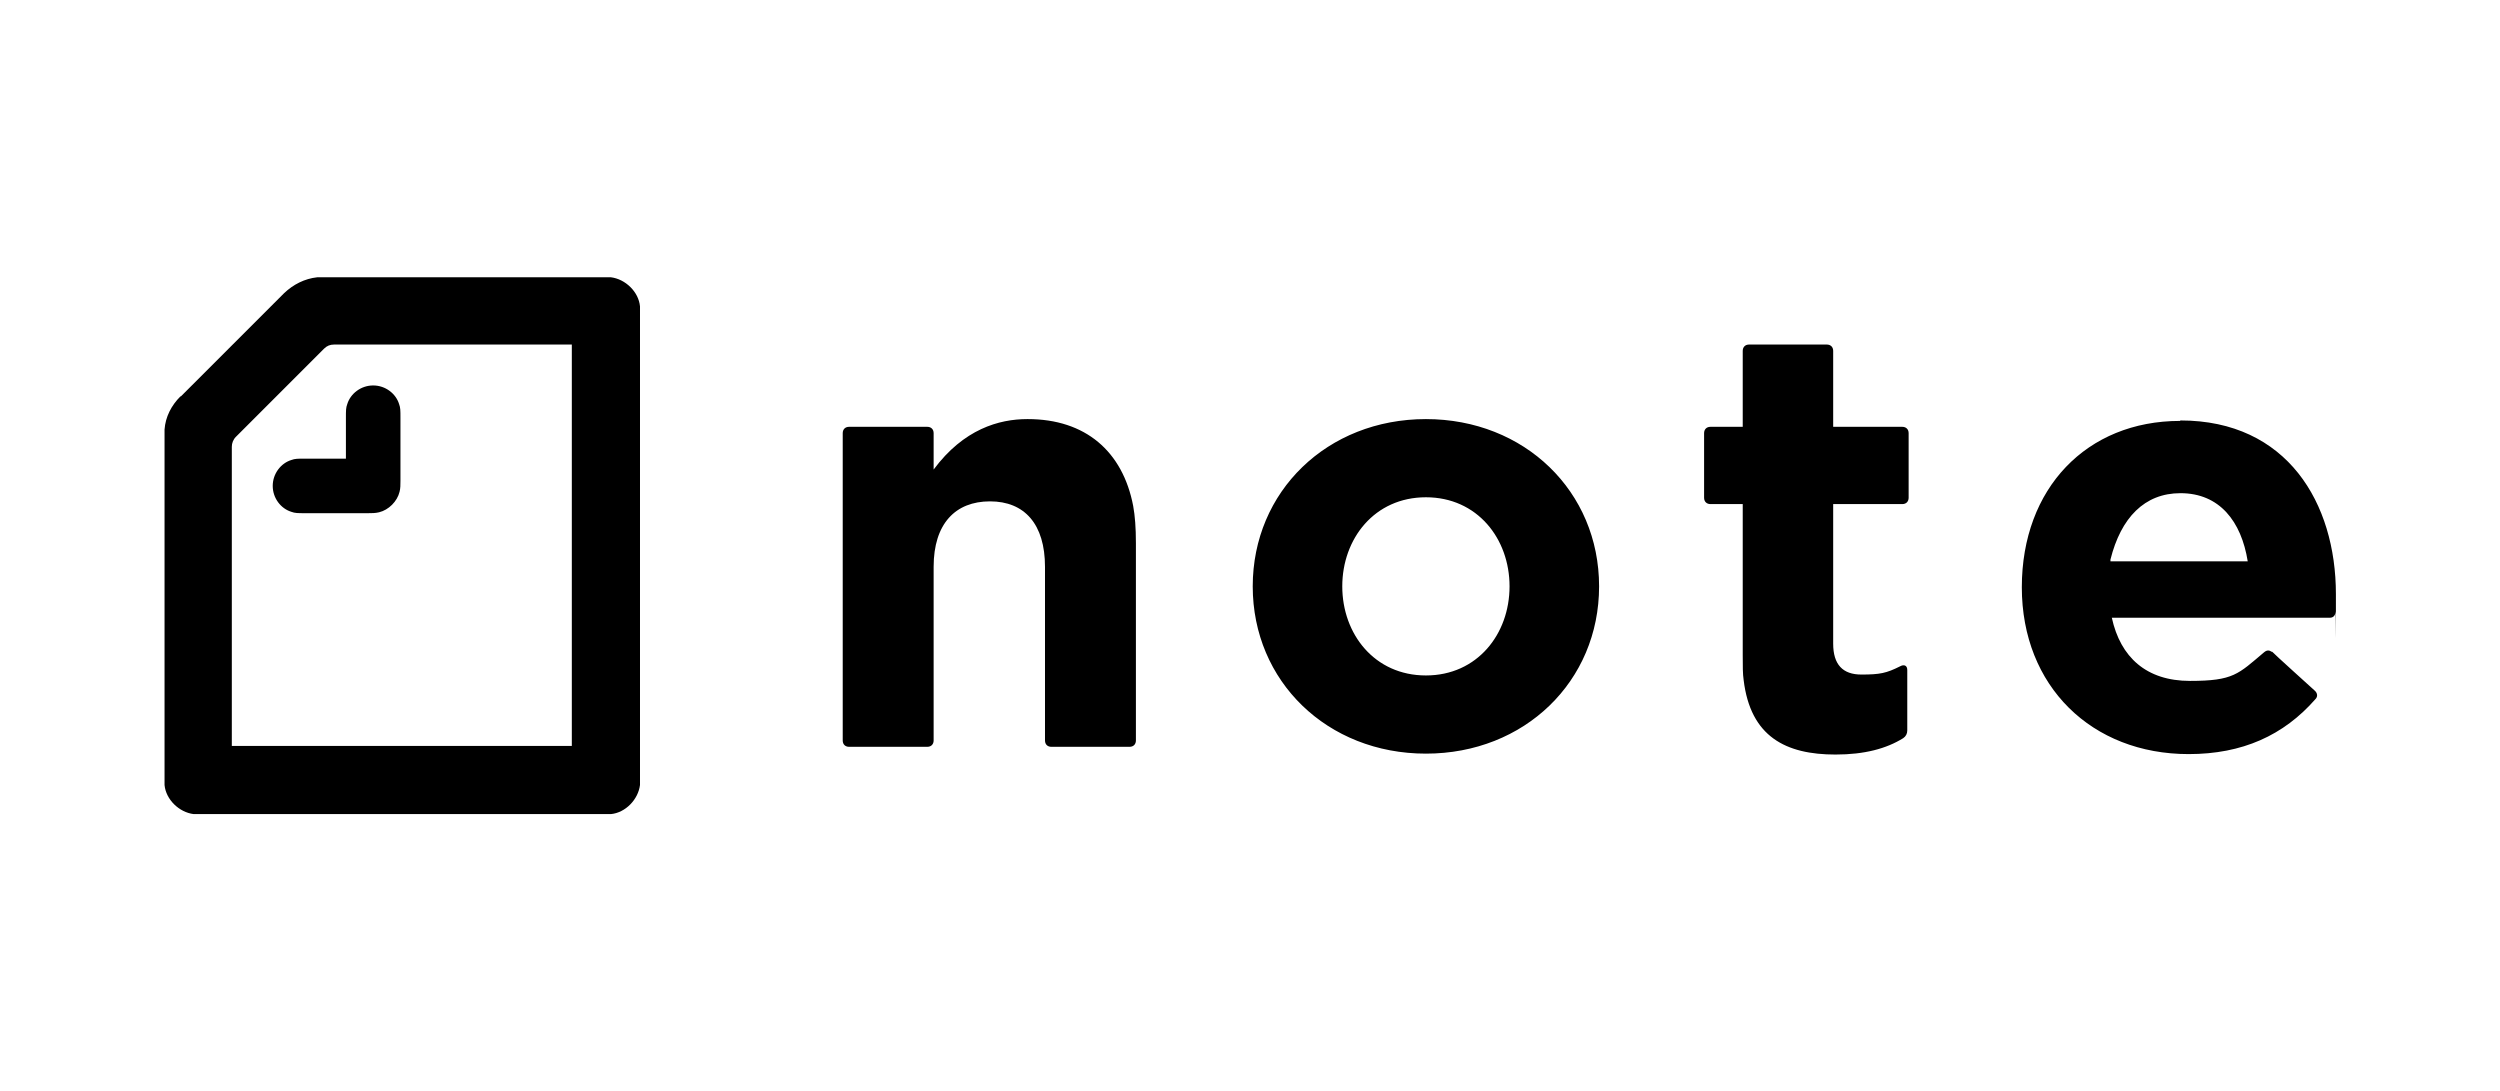<?xml version="1.0" encoding="UTF-8"?>
<svg id="_レイヤー_1" data-name="レイヤー_1" xmlns="http://www.w3.org/2000/svg" version="1.1" viewBox="0 0 550 240">
  <!-- Generator: Adobe Illustrator 29.7.1, SVG Export Plug-In . SVG Version: 2.1.1 Build 8)  -->
  <defs>
    <style>
      .st0 {
        fill-rule: evenodd;
      }
    </style>
  </defs>
  <g id="black_x2F_logo">
    <path id="Shape" class="st0" d="M313.7,92.2c21.7,0,38.1,15.9,38.1,36.8s-16.4,36.8-38.1,36.8-38.1-15.9-38.1-36.8,16.4-36.8,38.1-36.8ZM479.7,92.5c23.5,0,34.2,18.2,34.2,38.2s0,2.6-.1,3.9c0,.8-.5,1.3-1.2,1.3h-.2s-47.8,0-47.8,0c1.9,8.7,7.6,13.9,17.2,13.9s10.6-1.5,16.3-6.3c.6-.5,1.1-.5,1.7-.1h.1c0,.1,9.3,8.5,9.3,8.5.6.5.8,1.3.2,1.9-7,8-16.1,12.1-27.9,12.1-21.3,0-36.7-14.9-36.7-36.7s14.3-36.6,34.8-36.6ZM401.9,75.8c.8,0,1.4.5,1.4,1.4v16.7h15.2c.8,0,1.4.5,1.4,1.4v14.2c0,.8-.5,1.4-1.4,1.4h-15.2v30.7c0,4.6,2.1,6.8,6.2,6.8s5.5-.3,8.5-1.8c.9-.5,1.6-.2,1.6.8v13.3c0,.7-.3,1.3-.9,1.7-3.7,2.3-8.5,3.6-14.9,3.6-10.9,0-18.7-3.9-20.2-16.4-.2-1.3-.2-3.1-.2-5.5v-33.2h-7.1c-.8,0-1.4-.5-1.4-1.4v-14.2c0-.8.5-1.4,1.4-1.4h7.1v-16.7c0-.8.5-1.4,1.4-1.4h17.2ZM226.1,92.2c12.7,0,20.9,7.1,23.2,19.1.4,2.2.6,4.8.6,8.2v43.4c0,.8-.5,1.4-1.4,1.4h-17.2c-.8,0-1.4-.5-1.4-1.4v-38.2c0-9.4-4.5-14.4-12.1-14.4s-12.4,4.9-12.4,14.4v38.2c0,.8-.5,1.4-1.4,1.4h-17.2c-.8,0-1.4-.5-1.4-1.4v-67.6c0-.8.5-1.4,1.4-1.4h17.2c.8,0,1.4.5,1.4,1.4v8c6.6-8.9,14.4-11.1,20.6-11.1ZM313.7,109.4c-11.3,0-18.4,9.1-18.4,19.6s7.1,19.6,18.4,19.6,18.4-9.1,18.4-19.6-7.1-19.6-18.4-19.6ZM479.7,108.5c-7.9,0-13.1,5.4-15.4,14.6v.4c-.1,0,30.2,0,30.2,0-1.4-8.8-6.2-15-14.8-15Z"/>
    <path id="Shape1" data-name="Shape" class="st0" d="M81,112.9h-13.9c-1.6,0-2.2,0-3-.3-2.3-.7-4.1-3-4.1-5.7s1.8-5,4.1-5.7c.8-.3,1.4-.3,3-.3h9v-9c0-1.6,0-2.2.3-3,.7-2.3,3-4.1,5.7-4.1s5,1.8,5.7,4.1c.3.8.3,1.4.3,3v13.9c0,.8,0,1.7-.2,2.4-.5,2.1-2.4,4-4.5,4.5-.8.2-1.6.2-2.4.2h0ZM125.8,164.1H51v-65.8c0-.8.3-1.6.9-2.2l19.4-19.4c.6-.6,1.3-.9,2.2-.9h52.3v88.3ZM39.7,87.2c-2,2-3.3,4.5-3.5,7.3,0,.5,0,1.1,0,1.8v74.5c0,1,0,1.5,0,1.9.3,3.2,3.2,6,6.4,6.4.4,0,.9,0,1.9,0h88c1,0,1.5,0,1.9,0,3.2-.3,6-3.2,6.4-6.4,0-.4,0-.9,0-1.9v-101.5c0-1,0-1.5,0-1.9-.3-3.2-3.2-6-6.4-6.4-.4,0-.9,0-1.9,0h-60.9c-.7,0-1.4,0-1.8,0-2.8.3-5.3,1.6-7.3,3.5l-22.7,22.7Z"/>
  </g>
</svg>